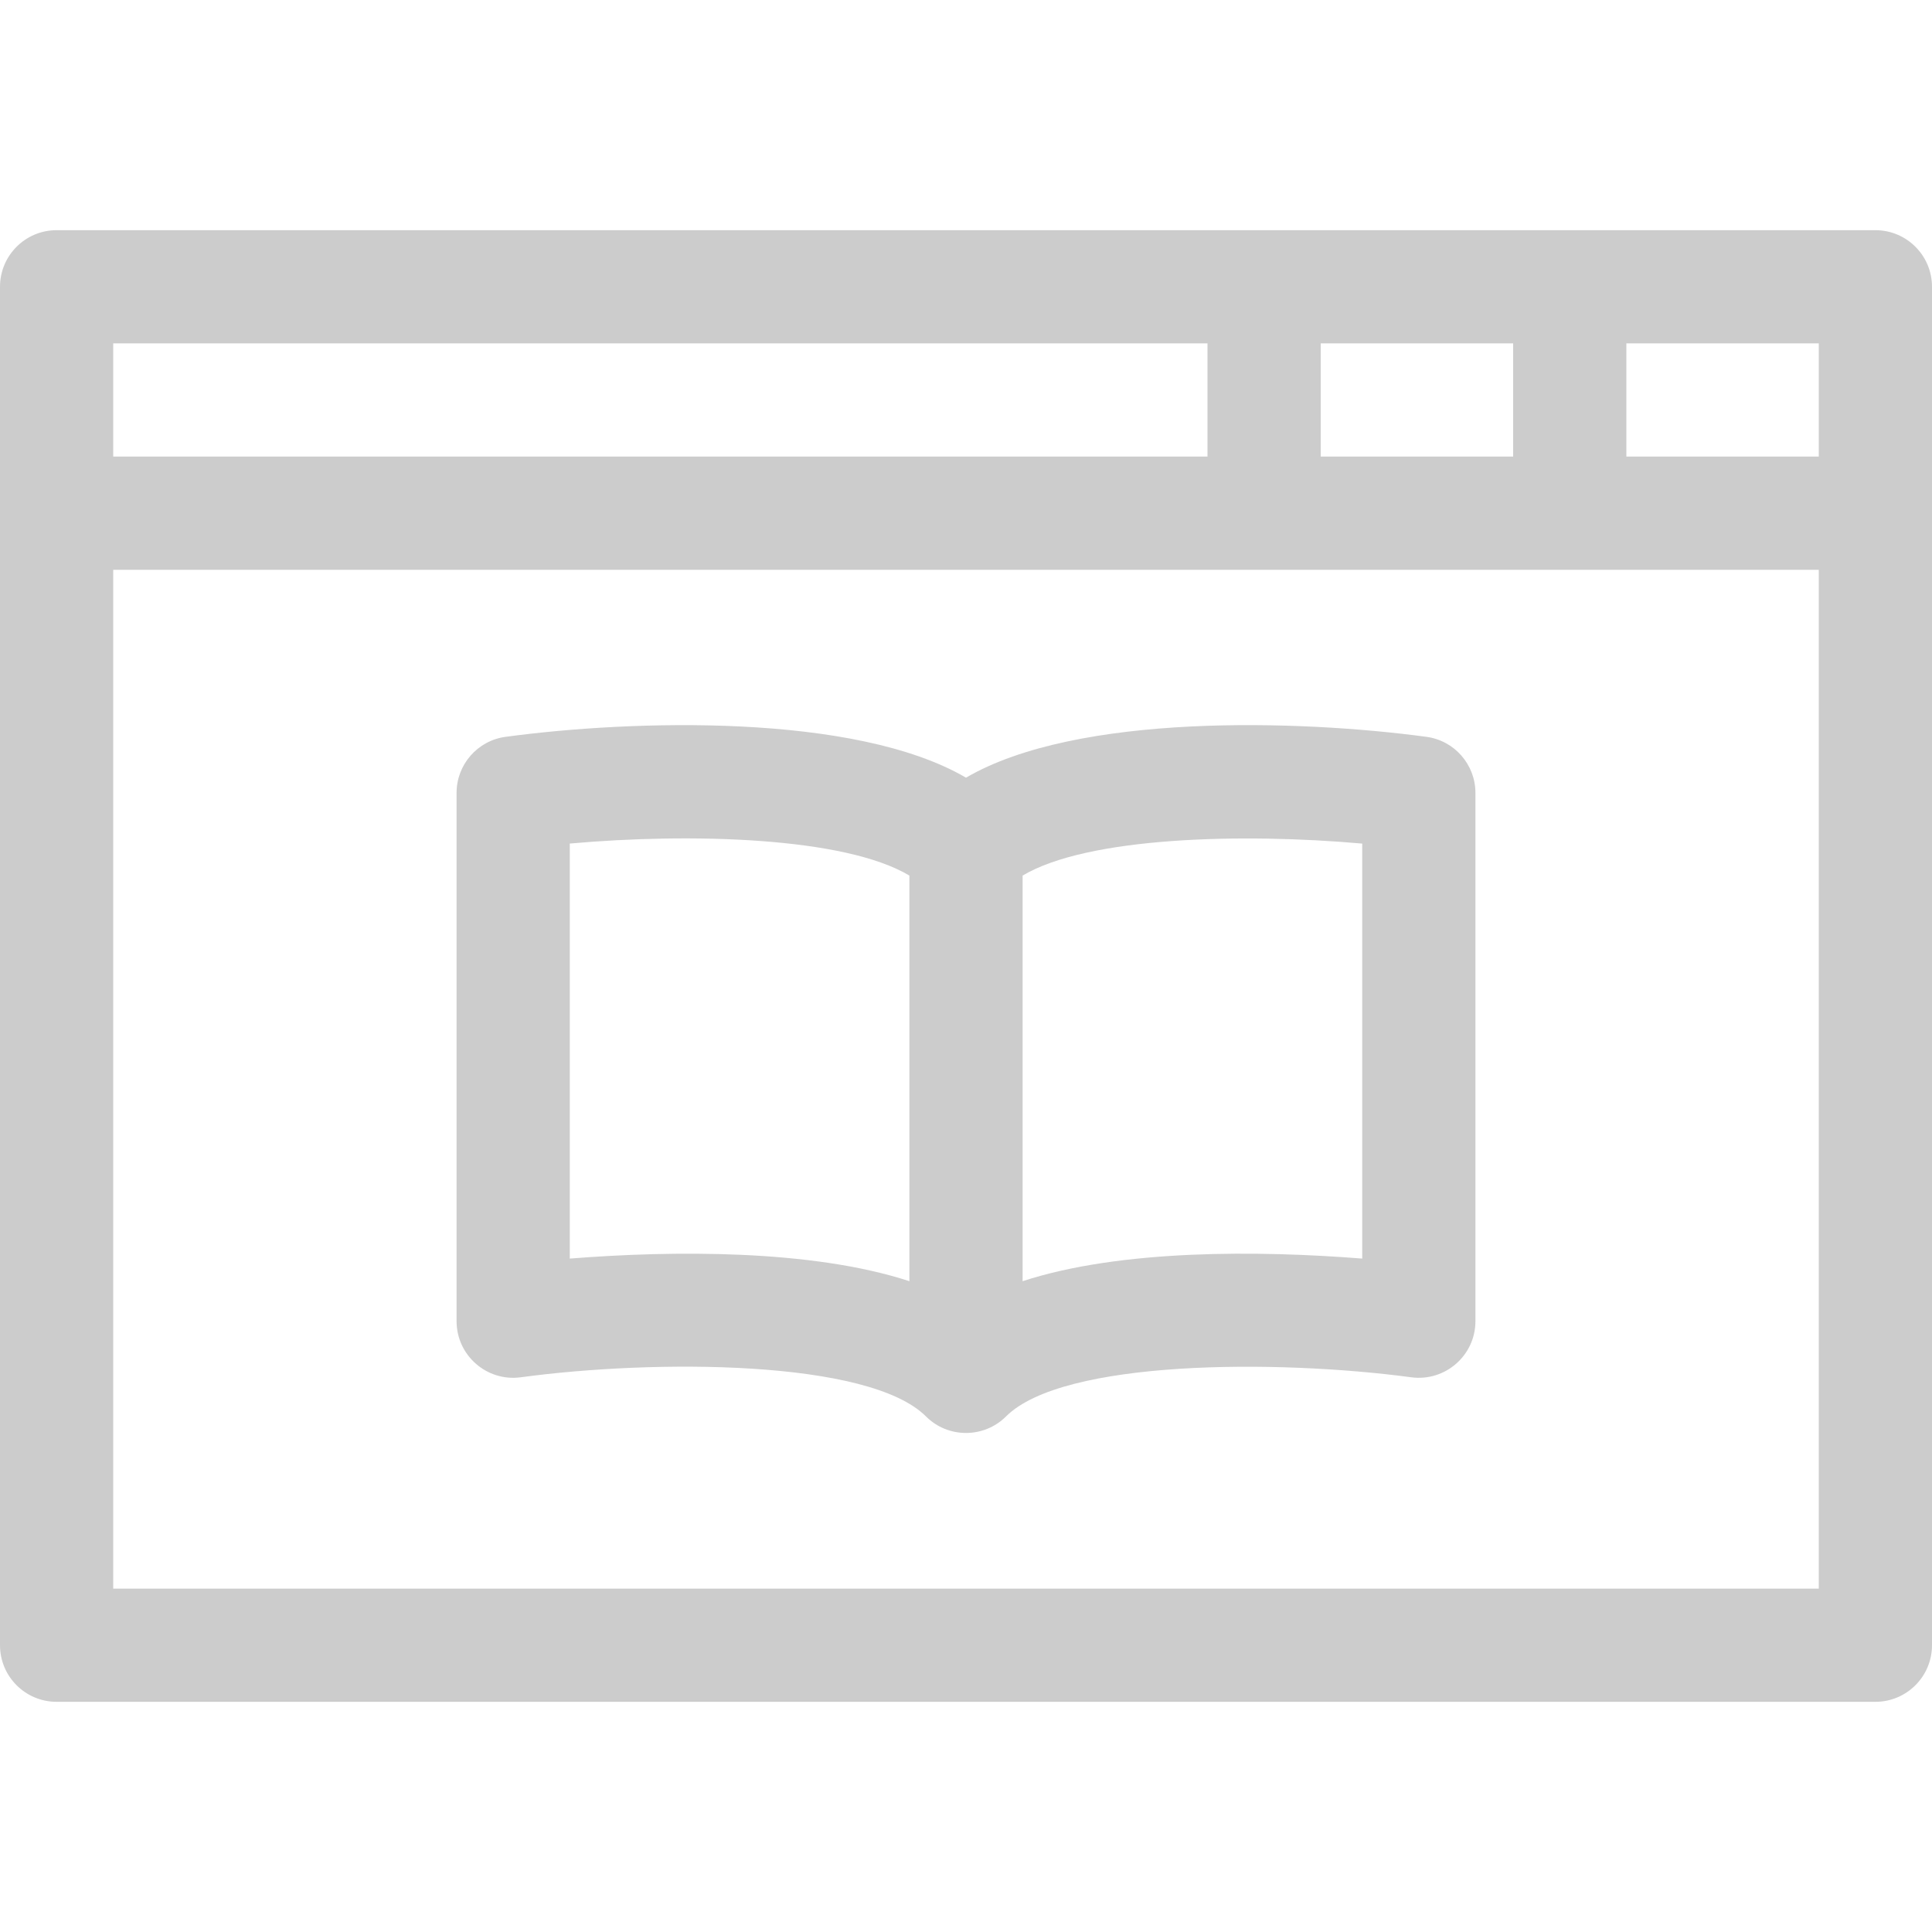 <svg width="50" height="50" viewBox="0 0 50 50" fill="none" xmlns="http://www.w3.org/2000/svg">
<path d="M48.535 5.957H1.465C0.656 5.957 0 6.613 0 7.422V42.578C0 43.387 0.656 44.043 1.465 44.043H48.535C49.344 44.043 50 43.387 50 42.578V7.422C50 6.613 49.344 5.957 48.535 5.957ZM34.18 8.887H39.16V11.816H34.18V8.887ZM2.93 8.887H31.25V11.816H2.93V8.887ZM47.07 41.113H2.93V14.746H47.07V41.113ZM47.07 11.816H42.09V8.887H47.07V11.816Z" fill="#CCCCCC"/>
<path d="M36.915 19.069C33.64 18.627 27.877 18.447 25 20.126C22.123 18.447 16.349 18.628 13.085 19.069C12.359 19.166 11.816 19.787 11.816 20.52V34.192C11.816 35.08 12.601 35.763 13.477 35.644C16.943 35.176 22.488 35.182 23.964 36.657C24.537 37.23 25.468 37.225 26.036 36.657C27.508 35.185 33.055 35.179 36.523 35.644C37.398 35.762 38.184 35.081 38.184 34.192V20.52C38.184 19.787 37.641 19.166 36.915 19.069ZM23.535 33.157C21.003 32.33 17.41 32.361 14.746 32.572V21.831C17.856 21.553 21.855 21.656 23.535 22.66V33.157ZM35.254 32.572C32.583 32.361 29.002 32.328 26.465 33.157V22.66C28.143 21.659 32.142 21.555 35.254 21.832V32.572Z" fill="#CCCCCC"/>
</svg>
